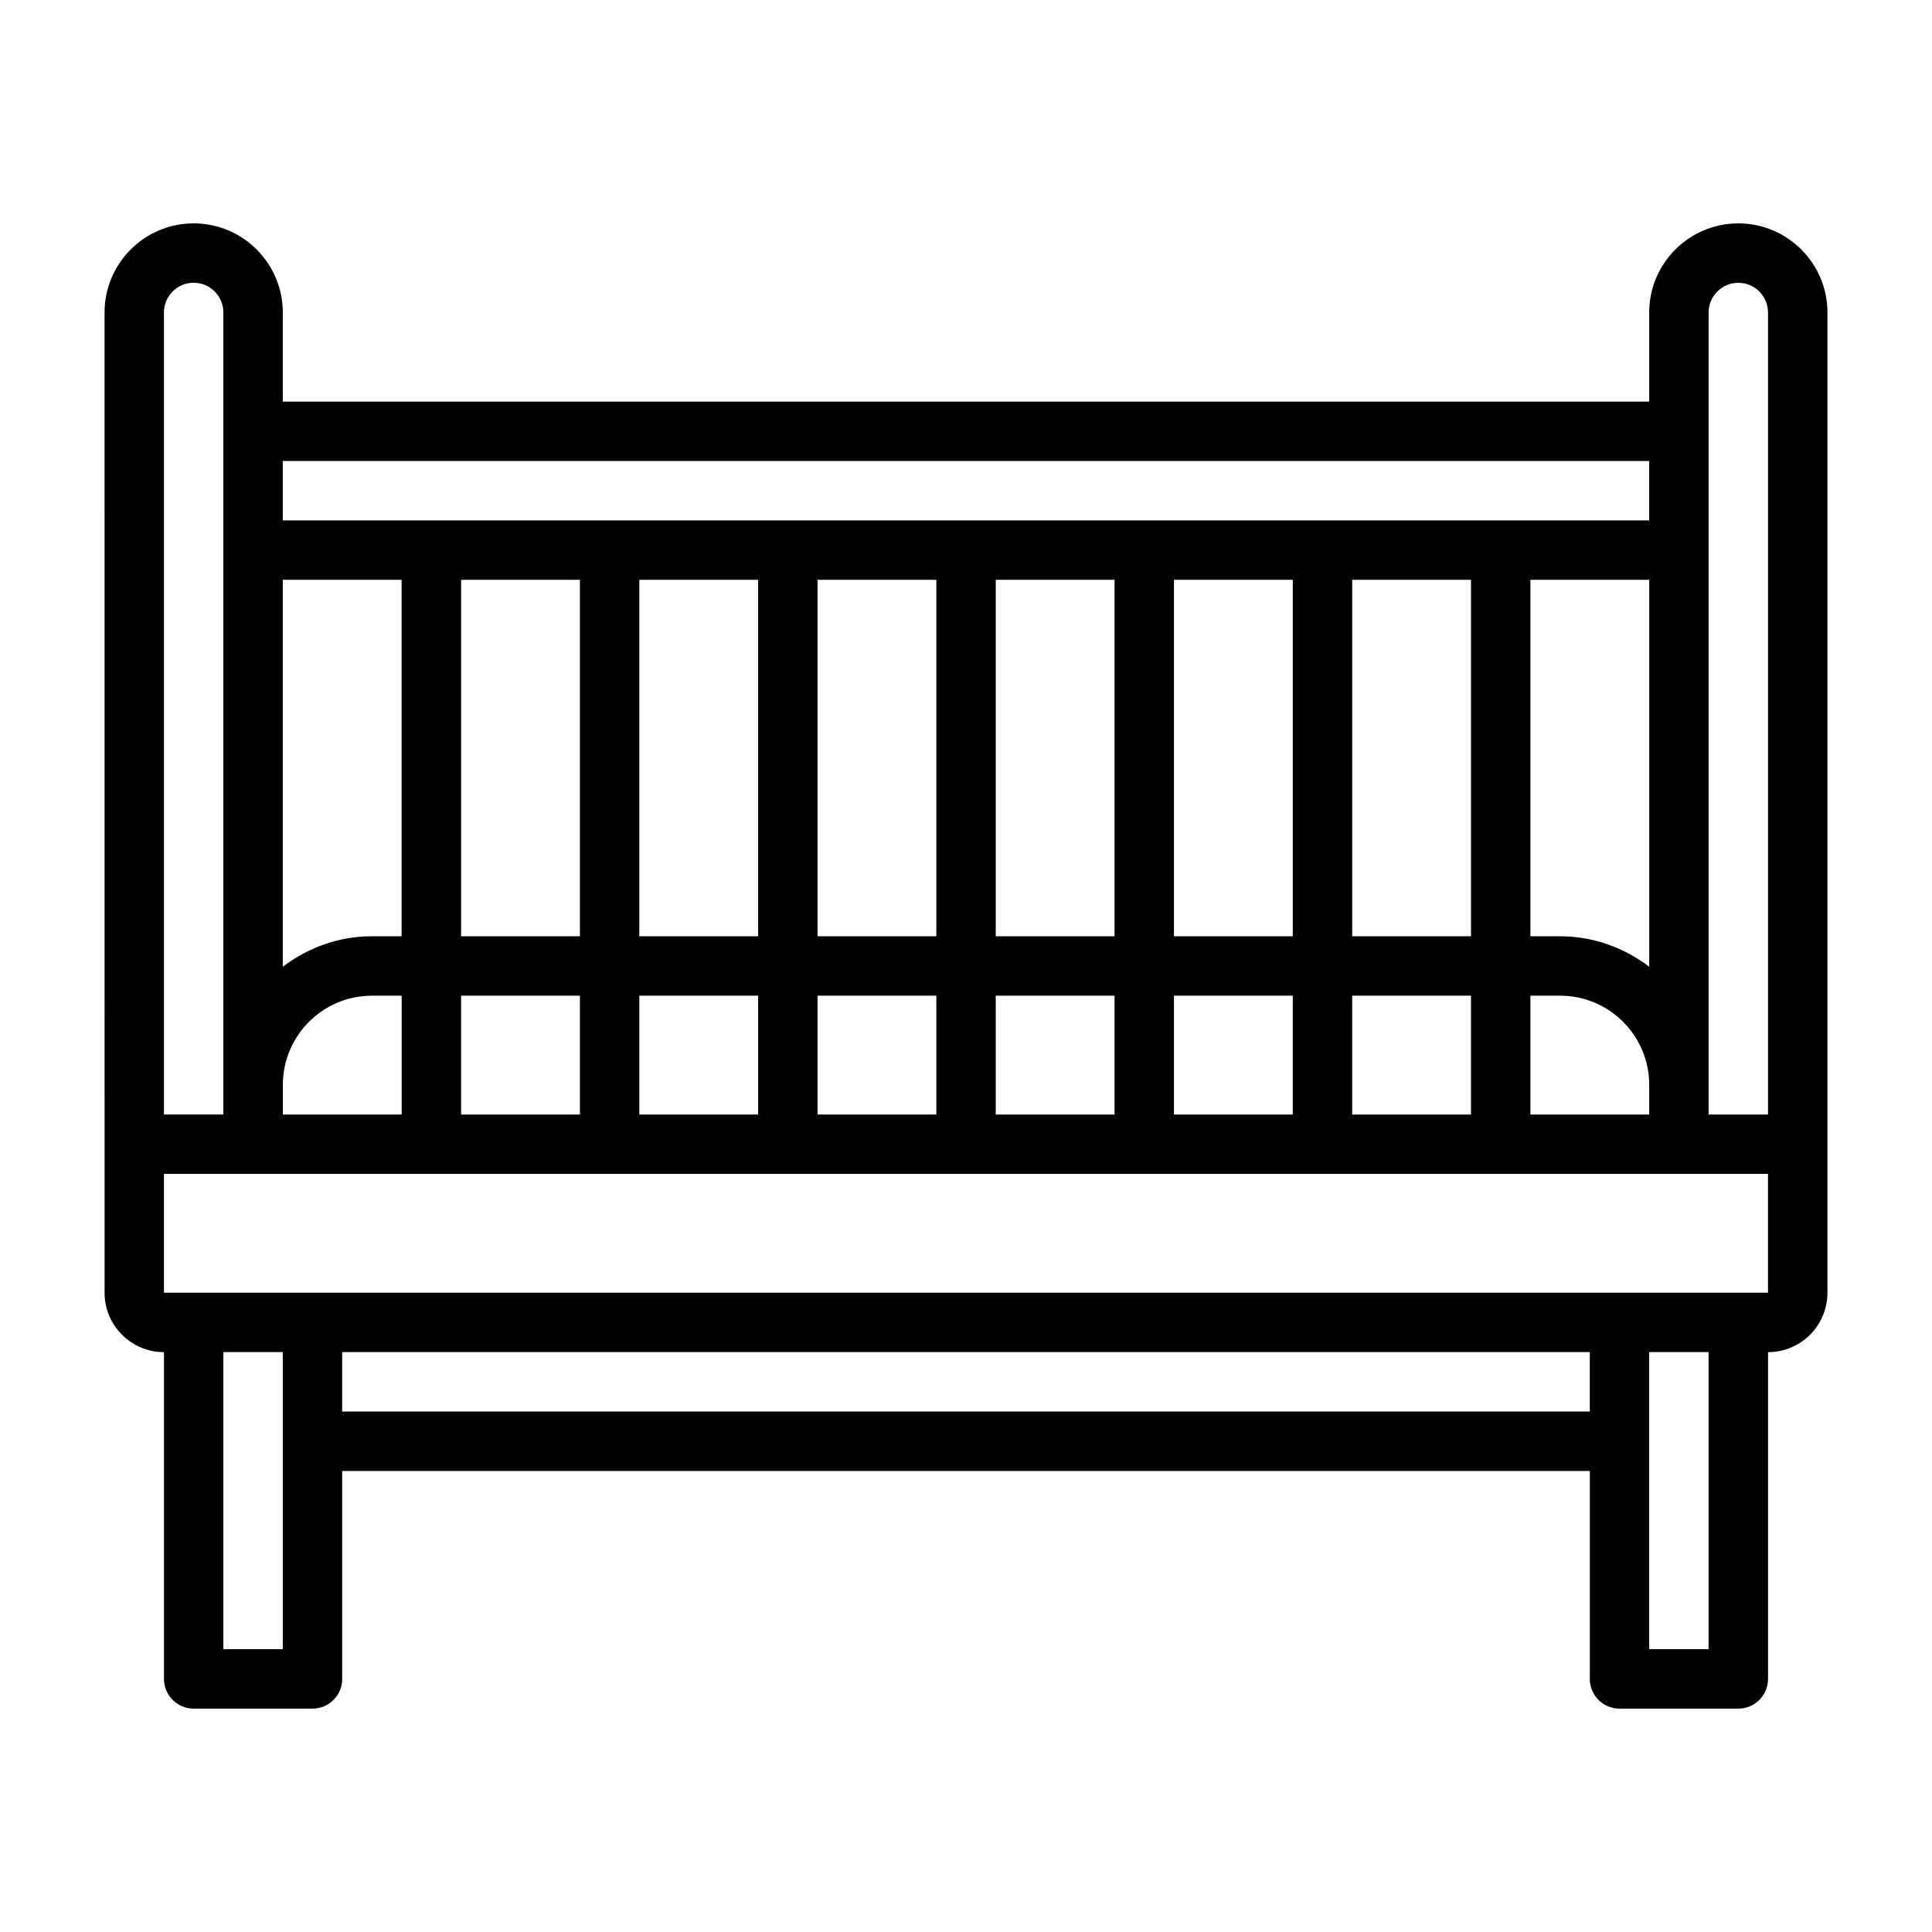 <?xml version="1.0" encoding="UTF-8"?>
<!-- Uploaded to: SVG Repo, www.svgrepo.com, Generator: SVG Repo Mixer Tools -->
<svg fill="#000000" width="800px" height="800px" version="1.1" viewBox="144 144 512 512" xmlns="http://www.w3.org/2000/svg">
 <path d="m604.67 203.2c-13.023 0-23.617 10.594-23.617 23.617v23.617l-362.11-0.004v-23.617c0-13.023-10.594-23.617-23.617-23.617-13.023 0-23.617 10.594-23.617 23.617l0.004 259.78c0 8.68 7.066 15.742 15.742 15.742v86.594c0 4.352 3.519 7.871 7.871 7.871h31.488c4.352 0 7.871-3.519 7.871-7.871v-55.105l330.63 0.004v55.105c0 4.352 3.519 7.871 7.871 7.871h31.488c4.352 0 7.871-3.519 7.871-7.871v-86.594c8.68 0 15.742-7.066 15.742-15.742l0.004-259.78c0-13.023-10.594-23.617-23.617-23.617zm-7.871 23.617c0-4.344 3.527-7.871 7.871-7.871s7.871 3.527 7.871 7.871v212.54h-15.742v-212.55zm-47.23 212.54v-31.488h7.871c13.023 0 23.617 10.594 23.617 23.617v7.871zm-47.23 0v-31.488h31.488v31.488zm-47.23 0v-31.488h31.488v31.488zm-47.23 0v-31.488h31.488v31.488zm-47.23 0v-31.488h31.488v31.488zm-47.23 0v-31.488h31.488v31.488zm-47.23 0v-31.488h31.488v31.488zm-47.23 0v-7.871c0-13.023 10.594-23.617 23.617-23.617h7.871v31.488zm78.719-141.7v94.465h-31.488v-94.465zm47.23 0v94.465h-31.488v-94.465zm47.23 0v94.465h-31.488v-94.465zm47.23 0v94.465h-31.488v-94.465zm47.23 0v94.465h-31.488v-94.465zm47.23 0v94.465h-31.488v-94.465zm47.23 0v102.54c-6.598-4.996-14.723-8.074-23.617-8.074h-7.871v-94.465zm-330.63 94.461h-7.871c-8.895 0-17.016 3.078-23.617 8.074v-102.54h31.488zm330.62-125.95v15.742h-362.11v-15.742zm-385.73-47.234c4.344 0 7.871 3.527 7.871 7.871v212.54h-15.742v-212.54c0-4.344 3.527-7.871 7.871-7.871zm23.617 362.11h-15.742v-78.719h15.742zm15.742-62.977v-15.742h330.63v15.742zm362.11 62.977h-15.742v-78.719h15.742zm-409.34-94.465v-31.488h425.09v31.488z"/>
</svg>